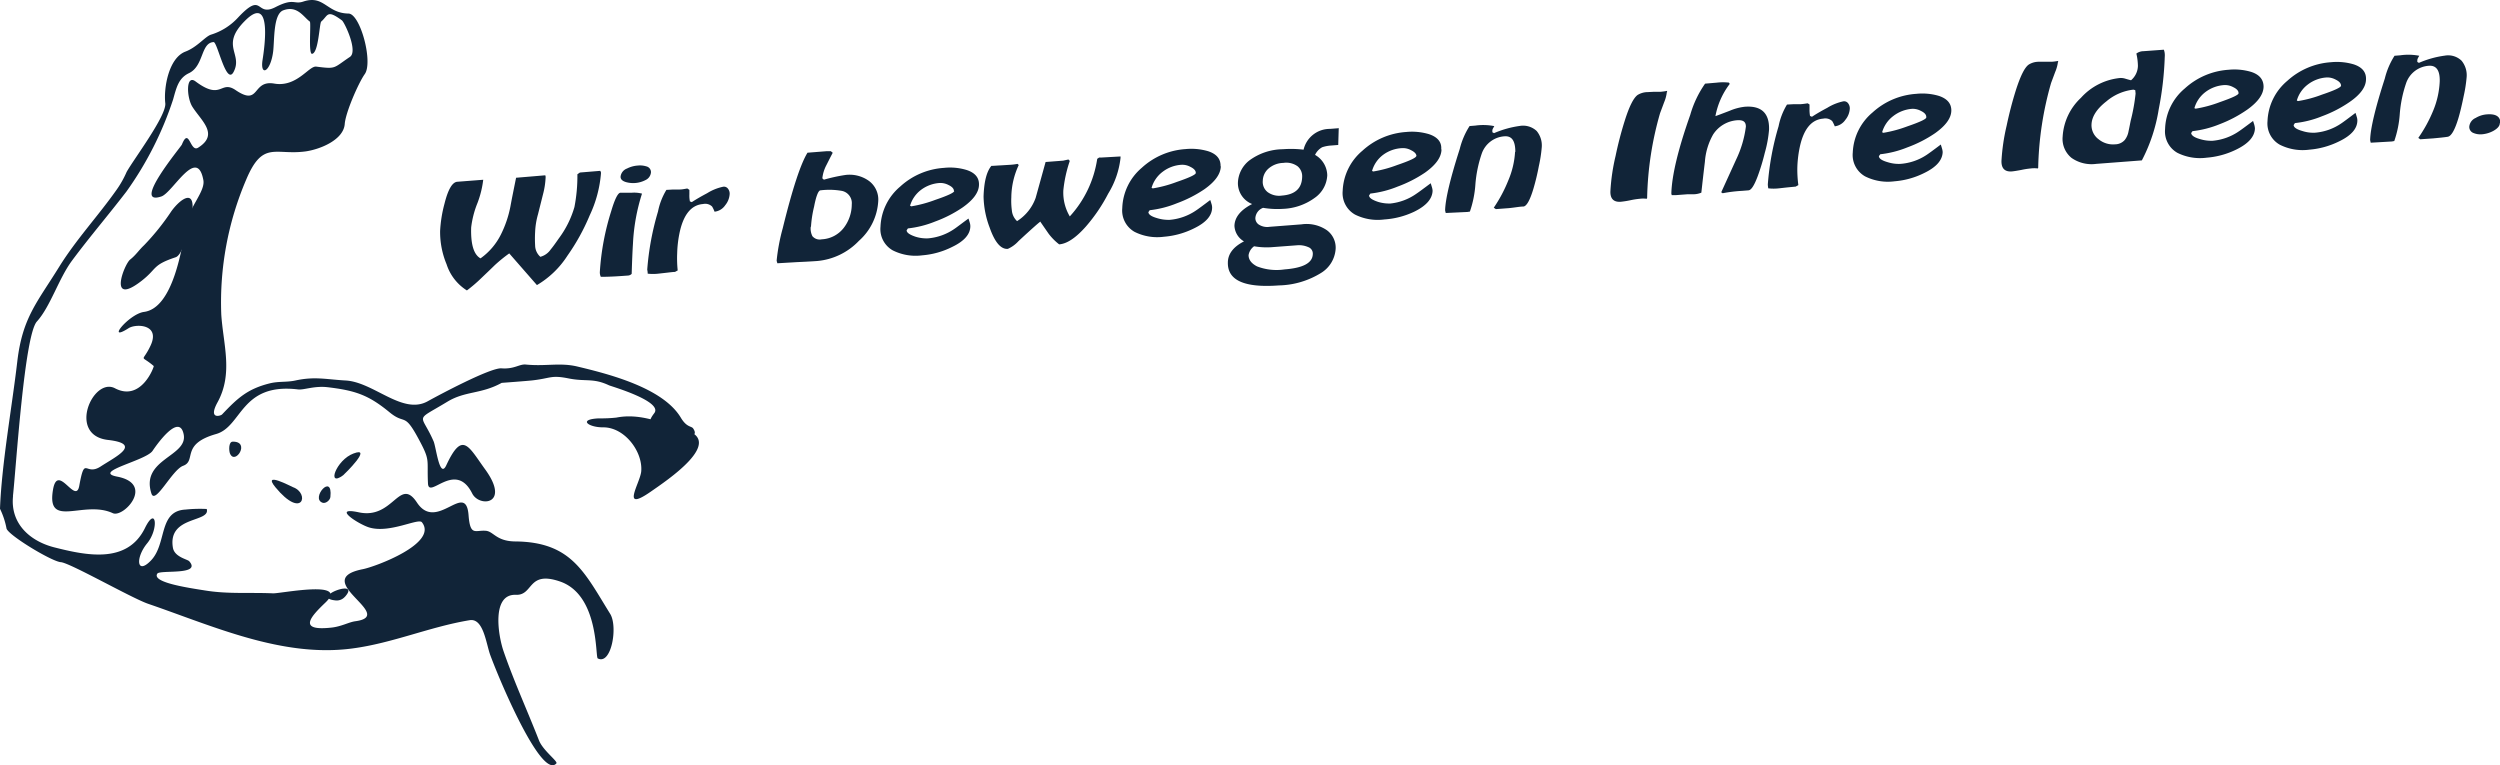 <svg xmlns="http://www.w3.org/2000/svg" viewBox="0 0 387.34 118.57"><defs><style>.cls-1{fill:#112438;fill-rule:evenodd;}</style></defs><g id="Ebene_2" data-name="Ebene 2"><g id="Ebene_1-2" data-name="Ebene 1"><path class="cls-1" d="M53.44,92.47c2.67-3-5.66.15-1.42.56a1.67,1.67,0,0,0,1.41-.56Z"></path><path class="cls-1" d="M51.19,77c.41-3.86-3.13.21-1.22.89.51.18,1.18-.41,1.22-.89Z"></path><path class="cls-1" d="M45.39,75.48c-.24-.08-4.82-2.55-2.73,0,4.24,5.14,5.37.93,2.73,0Z"></path><path class="cls-1" d="M35.63,70.26c.79,1.9,3.24-1.88.43-1.83-.68,0-.59,1.46-.43,1.83Z"></path><path class="cls-1" d="M53.16,73.64c.26-.21,4.68-4.56,1.59-3.37-2.68,1-4.2,5.3-1.59,3.37Z"></path><path class="cls-1" d="M92.79,64.82c-3.34.15-1.58,1.42.69,1.39,3.31,0,6.13,3.77,5.87,6.82-.17,1.83-3.27,6.43,1.44,3.17,2.5-1.74,11.69-7.83,5.25-9.63-3.42-1-6.8-2.61-10.54-1.87a22.25,22.25,0,0,1-2.71.12Z"></path><path class="cls-1" d="M29.73,33.24c.67-4.21-1.78-2.45-3.18-.51A37.13,37.13,0,0,1,22.32,38c-.82.77-1.25,1.5-2.16,2.22s-3.51,7.4,1.78,3.29c2.46-1.92,1.61-2.43,5.27-3.65,1.28-.41,2.32-5.43,2.52-6.62Z"></path><path class="cls-1" d="M2,76.91C2.5,72.37,3.77,52,5.71,49.82c2.1-2.32,3.38-6.66,5.47-9.47,2.76-3.71,5.59-7,8.4-10.66a52.65,52.65,0,0,0,7.24-14.28c.52-1.84.83-3.32,2.49-4.09,2.29-1.13,1.78-4.7,3.79-4.8.6,0,1.95,6.83,3.1,4.61,1.46-2.79-2.06-4,1.64-7.79,4.38-4.53,3.15,4,2.83,6C40.3,11.9,41.91,11.18,42.32,8c.22-1.76,0-5.76,1.54-6.39C46.05.78,47,2.61,48,3.34c.23.17-.26,5.13.36,5,1-.16,1.13-4.75,1.41-5,1.09-.94.84-1.93,3.21-.18.4.3,2.54,4.8,1.23,5.66-2.63,1.76-2.07,1.9-5.22,1.5-1.12-.15-3,3.24-6.5,2.63s-2.15,3.62-6,1c-2.36-1.59-2.13,1.71-6.2-1.34-1.51-1.13-1.38,2.45-.51,3.89,1.39,2.22,4.22,4.3.92,6.38-1.26.8-1.38-3.3-2.52-.48C28,22.8,20.3,32,25,30.44c1.76-.59,5.52-7.87,6.51-2.53.31,1.74-2.15,4.09-2.65,6.84-.65,3.59-2,13-6.57,13.58-2.32.33-6,4.84-2.35,2.51,1.07-.69,4.94-.66,3.4,2.68-1.31,2.82-1.72,1.31.48,3.19.09.07-1.93,5.59-6,3.45-3.41-1.79-7.42,7.25-1.11,8,5.39.61,1.29,2.55-1.12,4.12s-2.42-1.87-3.31,3c-.55,3-3.33-3.62-4.06.56-1.08,6.21,4.74,1.57,9.26,3.67,1.66.76,6.55-4.52.69-5.66-4-.76,4.43-2.46,5.47-4,.52-.77,4.13-6,4.82-2.55s-6.72,3.8-5,9.16c.58,1.82,3.19-3.65,4.91-4.29,2.14-.78-.44-3.34,5.1-4.92,4.07-1.15,3.79-8,12.74-6.91.92.09,2.49-.58,4.53-.35,4.39.52,6.39,1.23,9.68,3.94,2.31,1.87,2.19,0,4.22,3.68,2.13,3.89,1.48,3.31,1.67,7.29.12,2.55,4.24-3.66,6.85,1.55,1.09,2.19,6,1.76,2-3.74-2.6-3.58-3.5-6-6-.65-1.06,2.31-1.6-2.93-2-3.73-1.94-4.45-3.07-2.92,2.14-6.08,2.79-1.7,5.22-1.16,8.43-2.93,0,0,4.35-.32,4.89-.4,2.76-.33,2.78-.83,5.47-.29s3.79-.1,6.27,1.07c.32.15,8.45,2.49,7,4.33-1.64,2.16.36,1.32,2.13,2.7.52.41,5.31,1.75,3.91-.34-.27-.41-1-.12-1.94-1.72-2.8-4.61-11.19-6.73-16-7.88-2.72-.65-4.88,0-8-.31-1-.09-1.77.74-3.76.59-1.69-.13-9.59,4.08-11.43,5.1-3.91,2.18-8.37-3-12.75-3.22-3-.17-4.75-.65-7.74,0-1.37.3-2.6.1-4,.45-3.45.86-5,2.31-7.37,4.81-.2.22-2.2.86-.71-1.87,2.47-4.49.87-9,.58-13.7a48.36,48.36,0,0,1,3.86-20.8c2.59-6.15,4.49-3.72,9.27-4.39,2.26-.34,5.79-1.79,6-4.21.11-1.76,2.11-6.35,3.09-7.74C57.85,9.68,55.83,2.14,54,2.1,50.6,2.05,50.22-.83,47,.24c-1.49.5-1.46-.61-4.35.88-3.08,1.57-1.84-2.58-5.74,1.57a9.44,9.44,0,0,1-4.19,2.67c-.92.27-2.13,1.93-4,2.64-2.6,1-3.38,5.66-3.11,8,.21,1.93-4.94,8.73-6,10.66a15.27,15.27,0,0,1-1.53,2.72c-2.81,4-6.24,7.67-8.88,11.91C5.73,46.9,3.48,49.2,2.68,56,1.85,63.14.26,71.83,0,78.83a12.12,12.12,0,0,1,1,3C1.05,82.78,8,87,9.42,87.1s11,5.59,13.56,6.46c10,3.43,20.76,8.37,31.61,6.91,6.25-.82,12-3.36,18.18-4.38,2.15-.35,2.54,3.65,3.2,5.43,1.69,4.57,8,19.26,10.23,16.76.3-.3-2.1-2-2.71-3.61-1.79-4.58-3.89-9.17-5.48-13.8-.83-2.42-1.88-8.88,1.93-8.71,2.75.1,1.76-3.81,6.84-2.06,6.06,2.1,5.44,11.69,5.83,11.91,2.1,1.1,3.15-4.89,1.94-6.88-4-6.45-6-11.14-14.65-11.24-3,0-3.42-1.55-4.62-1.65-1.62-.15-2.42.91-2.68-2.38-.4-5.54-4.91,2.69-8-2-2.72-4.1-3.63,2.67-9,1.52-4.28-.92-.14,1.79,1.56,2.33,3.18,1,7.66-1.49,8.21-.79,2.58,3.26-7.24,6.9-9.17,7.27-8.37,1.66,5.38,7.16-1.12,8.06-1.06.14-2.18.84-3.83,1-5.26.55-3-1.81-.83-3.89,3.77-3.59-7-1.37-8.12-1.43-3.61-.16-6.88.13-10.37-.42-3.1-.48-8.45-1.3-7.55-2.64.42-.61,6.91.31,4.94-1.91-.26-.31-2.28-.64-2.53-2.1-.84-5,5.87-3.86,5.24-6a21.68,21.68,0,0,0-3.28.09c-4.28.22-2.83,5.33-5.4,7.93-2.19,2.25-2.38-.48-.55-2.7s1.42-6-.37-2.31c-2.77,5.55-9.11,4.18-14.08,2.92-3.82-1-6.81-3.77-6.32-8Z"></path><path class="cls-1" d="M78.9,39.26a23,23,0,0,0-2.25,1.83c-.69.68-1.39,1.34-2.08,2A22.53,22.53,0,0,1,72.34,45a7.49,7.49,0,0,1-3.15-4.06,13,13,0,0,1-1-5.18,20.32,20.32,0,0,1,.68-4.21q.83-3.32,2-3.39l4-.31a15.1,15.1,0,0,1-.89,3.6A14.57,14.57,0,0,0,73,35.25c-.08,2.62.41,4.21,1.45,4.78a10,10,0,0,0,3.16-3.7A16.79,16.79,0,0,0,79.08,32c.18-1,.48-2.48.88-4.46l4.53-.38.05.23a12.36,12.36,0,0,1-.42,2.76l-.77,3.07a11.73,11.73,0,0,0-.44,2.72,18.22,18.22,0,0,0,0,2.08,2.4,2.4,0,0,0,.81,1.77,2.82,2.82,0,0,0,1.61-1.15c.25-.29.67-.86,1.25-1.7A15.15,15.15,0,0,0,89,32.08,25.31,25.31,0,0,0,89.46,27l.39-.27L93,26.47a.87.87,0,0,1,.12.3,18.79,18.79,0,0,1-1.76,6.61,32.36,32.36,0,0,1-3.44,6.23,14.13,14.13,0,0,1-4.73,4.56L78.9,39.26ZM99.47,30a4.83,4.83,0,0,0-1.59-.14c-.75,0-1.34,0-1.74,0s-.89,1-1.43,2.82a39.15,39.15,0,0,0-1.77,9.41,1.57,1.57,0,0,0,.15.8c1.59,0,3-.11,4.24-.2a.86.86,0,0,0,.54-.26c.06-1.91.12-3.47.2-4.69A30,30,0,0,1,99.47,30Zm1.39-3.32a1.45,1.45,0,0,1-.85,1.22,4.13,4.13,0,0,1-3,.32c-.59-.17-.87-.45-.86-.85a1.52,1.52,0,0,1,1-1.26,4.28,4.28,0,0,1,1.67-.46,3.26,3.26,0,0,1,1.33.13.92.92,0,0,1,.71.9Zm5.66,2.54.29.2,0,.7a4.64,4.64,0,0,0,.08,1.08l.29.12c.72-.47,1.52-.93,2.39-1.39a7.58,7.58,0,0,1,2.48-1,.77.77,0,0,1,.75.32,1.24,1.24,0,0,1,.25.83,3,3,0,0,1-.69,1.72,2.3,2.3,0,0,1-1.65,1,4.7,4.7,0,0,0-.38-.8,1.53,1.53,0,0,0-1.39-.39c-1.88.14-3.12,1.71-3.7,4.7a17.63,17.63,0,0,0-.32,2.93A18.28,18.28,0,0,0,105,41.9l-.42.23c-.25,0-.73.06-1.42.14L102,42.4a7.24,7.24,0,0,1-1.65,0c0-.37-.07-.58-.07-.63a42.49,42.49,0,0,1,1.67-9,10.26,10.26,0,0,1,1.3-3.35l1.08-.06,1,0c.31,0,.67-.07,1.11-.15Zm20.92-1.56.21.18a26.39,26.39,0,0,1,3.33-.73,5.14,5.14,0,0,1,3.65.92,3.6,3.6,0,0,1,1.44,3.16,8.89,8.89,0,0,1-3,6.13,10.15,10.15,0,0,1-6.46,3.12c-.69.05-1.71.11-3.08.17l-3.08.18a2.27,2.27,0,0,1-.12-.41,29.93,29.93,0,0,1,.94-5q2.23-9.09,3.84-11.72l2.91-.23h.71l.29.24c-.53,1-.86,1.69-1,1.95a5.67,5.67,0,0,0-.61,2Zm-1.83,7.47a2.62,2.62,0,0,0,.26,1.46,1.46,1.46,0,0,0,1.43.49,4.59,4.59,0,0,0,3.47-1.83,6,6,0,0,0,1.2-3.58,1.93,1.93,0,0,0-1.62-2.11,11.16,11.16,0,0,0-3.22-.07c-.33,0-.68.87-1,2.53a18,18,0,0,0-.48,3.11Zm26.07-6.53c0,1.19-.88,2.38-2.55,3.55a19.29,19.29,0,0,1-4.24,2.17,15.76,15.76,0,0,1-4.22,1.07l-.2.29c0,.38.5.7,1.39,1a5.68,5.68,0,0,0,1.93.25,8.42,8.42,0,0,0,4.07-1.46c.32-.21,1-.74,2.19-1.61.07.19.13.38.18.56a2,2,0,0,1,.11.61q0,1.89-2.84,3.24a12.51,12.51,0,0,1-4.62,1.29,7.85,7.85,0,0,1-4.56-.77,3.78,3.78,0,0,1-1.9-3.66,8.56,8.56,0,0,1,3.06-6.23,11.09,11.09,0,0,1,6.77-2.89,8.82,8.82,0,0,1,3.52.33c1.31.43,1.95,1.2,1.91,2.31Zm-3.88,1c0-.34-.26-.66-.83-.93a2.71,2.71,0,0,0-1.37-.32,5.4,5.4,0,0,0-2.93,1.09A4.77,4.77,0,0,0,141,31.88l.19.09a19.38,19.38,0,0,0,3.71-1q2.94-1,2.94-1.38Zm13.35,4.77c-.15.08-1.27,1.06-3.36,3a4.9,4.9,0,0,1-1.64,1.19q-1.62.12-2.82-3.31a14.21,14.21,0,0,1-.94-4.8c.07-2.28.47-3.86,1.21-4.75.33,0,.83-.05,1.48-.08l1.47-.09a8.86,8.86,0,0,0,1.11-.14l.18.18a12.07,12.07,0,0,0-1.15,5,11,11,0,0,0,.08,2,2.58,2.58,0,0,0,.81,1.69,7.08,7.08,0,0,0,2.88-3.6L162,25.1l2.72-.21.82-.18.21.22a20.37,20.37,0,0,0-1,4.55,7.22,7.22,0,0,0,1,4.05A16.92,16.92,0,0,0,170,24.61l.29-.2.32,0,3-.17v.24A13.4,13.4,0,0,1,171.7,30a25.66,25.66,0,0,1-3.46,5.1q-2.33,2.63-4.14,2.76a8.78,8.78,0,0,1-1.63-1.65s-.46-.66-1.32-1.91Zm28-8.59q-.06,1.79-2.56,3.55a19.73,19.73,0,0,1-4.24,2.16,15.83,15.83,0,0,1-4.22,1.08l-.2.29c0,.38.5.7,1.39.95a5.94,5.94,0,0,0,1.93.25,8.52,8.52,0,0,0,4.07-1.46c.32-.21,1.05-.75,2.19-1.61.07.19.13.38.18.56a1.9,1.9,0,0,1,.11.6q0,1.89-2.84,3.25a12.69,12.69,0,0,1-4.62,1.28,7.86,7.86,0,0,1-4.56-.76,3.8,3.8,0,0,1-1.9-3.67A8.54,8.54,0,0,1,176.9,26a11.11,11.11,0,0,1,6.77-2.9,9.2,9.2,0,0,1,3.52.33c1.31.43,1.95,1.2,1.92,2.32Zm-3.88,1q0-.52-.84-.93a2.61,2.61,0,0,0-1.37-.32,5.32,5.32,0,0,0-2.93,1.09,4.73,4.73,0,0,0-1.71,2.49l.19.08a19.08,19.08,0,0,0,3.71-1c2-.68,2.94-1.14,2.95-1.38Zm38.07-3.58q-.06,1.78-2.56,3.55a19.73,19.73,0,0,1-4.24,2.16,15.83,15.83,0,0,1-4.22,1.08l-.2.29c0,.38.5.7,1.4,1a5.88,5.88,0,0,0,1.92.25A8.52,8.52,0,0,0,219.47,30c.32-.21,1.05-.75,2.2-1.61.06.19.12.38.17.56a2.37,2.37,0,0,1,.12.6q-.06,1.89-2.85,3.25A12.69,12.69,0,0,1,214.49,34a7.86,7.86,0,0,1-4.56-.76,3.81,3.81,0,0,1-1.9-3.67,8.54,8.54,0,0,1,3.06-6.22,11.13,11.13,0,0,1,6.77-2.9,9.2,9.2,0,0,1,3.52.33c1.31.43,2,1.2,1.92,2.32Zm-3.88,1q0-.52-.84-.93a2.59,2.59,0,0,0-1.36-.32A5.35,5.35,0,0,0,214.28,24a4.71,4.71,0,0,0-1.7,2.49l.19.08a19.05,19.05,0,0,0,3.7-1c2-.68,2.94-1.14,2.95-1.38Zm15.32-.65c0-1.71-.52-2.52-1.7-2.43a4,4,0,0,0-3.49,2.64,19.24,19.24,0,0,0-1,4.83,16.21,16.21,0,0,1-.85,4.19l-.37.06L224,33a3.37,3.37,0,0,1-.1-.43q.08-2.67,2.27-9.5a11.74,11.74,0,0,1,1.52-3.54l.88-.07a8.74,8.74,0,0,1,2.95.08l-.11.2a1.39,1.39,0,0,0-.19.41v.34l.26.14a15.34,15.34,0,0,1,4-1.12,3.08,3.08,0,0,1,2.6.78,3.5,3.5,0,0,1,.79,2.56,21.56,21.56,0,0,1-.45,2.9,35.27,35.27,0,0,1-.83,3.46C237.06,31,236.51,32,236,32s-1.29.16-2.24.25l-2,.15-.32-.22A21.79,21.79,0,0,0,233.67,28a13.29,13.29,0,0,0,1.07-4.49Zm23.48-9.33a5.87,5.87,0,0,1-.43,1.64l-.63,1.69a50.82,50.82,0,0,0-2,13.14l-.07.11a4.11,4.11,0,0,0-1.09,0,11.74,11.74,0,0,0-1.46.23,14,14,0,0,1-1.46.23c-1.11.08-1.65-.47-1.61-1.64a30.71,30.71,0,0,1,.8-5.45,55.46,55.46,0,0,1,1.42-5.46c.69-2.19,1.35-3.53,2-4a3.06,3.06,0,0,1,1.56-.44l1-.05,1,0a9.14,9.14,0,0,0,1-.14l0,.24ZM265.74,18c.29-.08,1-.36,2.26-.84a8.31,8.31,0,0,1,2.32-.62c2.59-.2,3.84,1,3.77,3.54a18.37,18.37,0,0,1-.66,3.6,33.11,33.11,0,0,1-1.09,3.6c-.54,1.44-1,2.18-1.44,2.21l-1,.08a22.32,22.32,0,0,0-3,.37l-.22-.15L269,24.7a16.61,16.61,0,0,0,1.5-5.08c0-.71-.36-1-1.14-1a4.84,4.84,0,0,0-3.93,2.21,10,10,0,0,0-1.28,4.23c-.21,1.73-.39,3.33-.55,4.79a3.31,3.31,0,0,1-1.21.25l-.49,0-.48,0-1.72.13-.69,0-.06-.24q.12-4.24,2.93-12.19a16.15,16.15,0,0,1,2.3-4.84l1.86-.16a8.07,8.07,0,0,1,1.83,0L268,13a11.75,11.75,0,0,0-2.22,5ZM280.11,16c-.44.07-.8.12-1.1.14s-.53,0-1.06,0l-1.08.06a10.26,10.26,0,0,0-1.3,3.35,42.6,42.6,0,0,0-1.67,9c0,.05,0,.26.07.63a7.31,7.31,0,0,0,1.66,0l1.16-.13,1.43-.14.41-.23a18.23,18.23,0,0,1-.16-2.66,17.64,17.64,0,0,1,.32-2.94c.58-3,1.82-4.56,3.7-4.7a1.53,1.53,0,0,1,1.39.39,5.33,5.33,0,0,1,.39.8,2.3,2.3,0,0,0,1.64-1,3,3,0,0,0,.69-1.72,1.26,1.26,0,0,0-.25-.83.77.77,0,0,0-.75-.32,7.83,7.83,0,0,0-2.48,1c-.87.46-1.67.92-2.38,1.39l-.3-.12a5.28,5.28,0,0,1-.08-1.08l0-.7-.29-.19Zm22.22,1.11c0,1.19-.89,2.38-2.55,3.55a19.38,19.38,0,0,1-4.25,2.17,15.7,15.7,0,0,1-4.21,1.07l-.21.29c0,.38.5.7,1.4.95a5.65,5.65,0,0,0,1.93.25A8.42,8.42,0,0,0,298.5,24c.32-.21,1.05-.74,2.2-1.61.06.19.12.38.17.56a2.43,2.43,0,0,1,.12.61q-.06,1.89-2.85,3.24a12.51,12.51,0,0,1-4.62,1.29,7.85,7.85,0,0,1-4.56-.77,3.8,3.8,0,0,1-1.9-3.67,8.56,8.56,0,0,1,3.06-6.22,11.12,11.12,0,0,1,6.77-2.89,9,9,0,0,1,3.52.32c1.31.44,1.95,1.21,1.92,2.32Zm-3.88,1c0-.34-.27-.66-.84-.93a2.69,2.69,0,0,0-1.36-.32A5.46,5.46,0,0,0,293.31,18a4.81,4.81,0,0,0-1.7,2.49l.19.09a19.58,19.58,0,0,0,3.71-1q2.92-1,2.94-1.38Zm20.41-8.58a5.86,5.86,0,0,1-.44,1.63l-.63,1.69a51,51,0,0,0-2,13.15l-.06.1a4.27,4.27,0,0,0-1.1,0,11.74,11.74,0,0,0-1.46.23c-.64.12-1.13.2-1.46.23-1.1.08-1.64-.47-1.61-1.65a31.58,31.58,0,0,1,.8-5.44c.41-1.95.89-3.77,1.42-5.46.7-2.19,1.35-3.54,2-4a2.9,2.9,0,0,1,1.56-.44l1,0c.49,0,.81,0,1,0a8.74,8.74,0,0,0,1-.13l0,.24Zm11.32,2.9a3,3,0,0,0,1.06-2.24A9.15,9.15,0,0,0,331,8.3a1.89,1.89,0,0,1,1.11-.37l3.15-.23a2.48,2.48,0,0,1,.14,1.06,50.2,50.2,0,0,1-.94,8.19,25.73,25.73,0,0,1-2.61,7.9l-7.07.54a5.4,5.4,0,0,1-3.83-.93,3.79,3.79,0,0,1-1.37-3.3,8.92,8.92,0,0,1,2.83-6,9.38,9.38,0,0,1,6.12-3.08,2.43,2.43,0,0,1,.79.12c.5.15.78.22.83.23Zm-6.13,6.88a2.7,2.7,0,0,0,1.09,2.26,3.54,3.54,0,0,0,2.59.79,2,2,0,0,0,1.46-.66,3,3,0,0,0,.6-1.37c.12-.54.22-1.08.33-1.63a28.79,28.79,0,0,0,.76-4.2l-.05-.53-.28-.08a7.8,7.8,0,0,0-4.2,1.82c-1.5,1.17-2.26,2.37-2.3,3.6Zm26.66-5.85c0-1.12-.61-1.89-1.92-2.32a9.17,9.17,0,0,0-3.51-.33,11.13,11.13,0,0,0-6.78,2.9A8.5,8.5,0,0,0,335.45,20a3.8,3.8,0,0,0,1.89,3.67,7.86,7.86,0,0,0,4.56.76,12.63,12.63,0,0,0,4.62-1.28q2.79-1.37,2.85-3.25a2.76,2.76,0,0,0-.11-.6l-.18-.56c-1.15.86-1.88,1.4-2.2,1.61a8.49,8.49,0,0,1-4.06,1.46,5.91,5.91,0,0,1-1.93-.25c-.9-.25-1.36-.57-1.4-.95l.21-.29a15.78,15.78,0,0,0,4.21-1.08A19.82,19.82,0,0,0,348.16,17c1.66-1.18,2.52-2.36,2.55-3.55Zm-3.88,1q0,.36-2.94,1.38a19.27,19.27,0,0,1-3.71,1l-.19-.08a4.77,4.77,0,0,1,1.7-2.49,5.38,5.38,0,0,1,2.94-1.09,2.65,2.65,0,0,1,1.37.32c.56.27.84.58.83.93Zm19.75-2.19q0,1.79-2.55,3.54A19.29,19.29,0,0,1,359.79,18a15.39,15.39,0,0,1-4.22,1.07l-.2.3c0,.38.5.69,1.39.94a5.44,5.44,0,0,0,1.93.25,8.4,8.4,0,0,0,4.07-1.45q.48-.32,2.19-1.62c.07.2.13.38.18.57a1.9,1.9,0,0,1,.11.6q0,1.89-2.84,3.25a12.69,12.69,0,0,1-4.62,1.28,7.85,7.85,0,0,1-4.56-.77,3.78,3.78,0,0,1-1.9-3.66,8.56,8.56,0,0,1,3.06-6.23,11.15,11.15,0,0,1,6.77-2.89,9.2,9.2,0,0,1,3.52.33c1.31.43,1.95,1.2,1.91,2.32Zm-3.87,1c0-.35-.27-.66-.84-.94A2.69,2.69,0,0,0,360.5,12a5.32,5.32,0,0,0-2.93,1.09,4.73,4.73,0,0,0-1.71,2.49l.19.08a18.63,18.63,0,0,0,3.71-1c2-.67,2.94-1.14,2.95-1.37ZM378,12.63c.05-1.71-.52-2.53-1.7-2.44a4,4,0,0,0-3.49,2.65,19.24,19.24,0,0,0-1,4.83,16.1,16.1,0,0,1-.85,4.18l-.37.07-3.28.19c-.06-.26-.09-.4-.09-.43.05-1.79.8-4.95,2.27-9.5A11.74,11.74,0,0,1,371,8.64l.88-.07a8.86,8.86,0,0,1,2.95.07l-.12.21a1.51,1.51,0,0,0-.18.41V9.6l.25.14a15,15,0,0,1,4-1.12,3,3,0,0,1,2.6.78,3.53,3.53,0,0,1,.79,2.56,21.8,21.8,0,0,1-.45,2.9c-.3,1.48-.58,2.63-.83,3.46-.55,1.83-1.1,2.78-1.65,2.87s-1.3.16-2.25.25l-2,.14-.31-.21A21.75,21.75,0,0,0,377,17.12,13.33,13.33,0,0,0,378,12.63Zm9.31,6.44c0,.45-.36.85-1,1.21a4.48,4.48,0,0,1-1.7.52,2.82,2.82,0,0,1-1.37-.19,1,1,0,0,1-.66-1,1.64,1.64,0,0,1,1-1.34,3.87,3.87,0,0,1,1.72-.55c1.42-.11,2.12.35,2.09,1.37Zm-179.89.74-.08,2.65-1.15.09a5.5,5.5,0,0,0-1.33.26A2.62,2.62,0,0,0,203.75,24a3.72,3.72,0,0,1,1.89,3.16,4.52,4.52,0,0,1-1.95,3.5,8.91,8.91,0,0,1-4.93,1.7,13.29,13.29,0,0,1-3.06-.16,1.82,1.82,0,0,0-1.2,1.59,1.19,1.19,0,0,0,.53,1,2.4,2.4,0,0,0,1.68.35l4.94-.38a5.54,5.54,0,0,1,3.93.91,3.34,3.34,0,0,1,1.36,2.88,4.73,4.73,0,0,1-2.28,3.75,12.88,12.88,0,0,1-6.5,1.92q-8,.6-7.92-3.53c0-1.36.87-2.46,2.5-3.29a2.94,2.94,0,0,1-1.48-2.41q.06-2,2.74-3.38a3.47,3.47,0,0,1-2.2-3.37,4.59,4.59,0,0,1,1.78-3.39,8.94,8.94,0,0,1,5.19-1.73,16.35,16.35,0,0,1,3.2.07,4.17,4.17,0,0,1,4.08-3.22l1.4-.11Zm-8.8,10.49q3.06-.23,3.13-2.88a2,2,0,0,0-.71-1.66,3,3,0,0,0-2.21-.52,3.63,3.63,0,0,0-2.32.9,2.59,2.59,0,0,0-.86,1.88,2,2,0,0,0,.76,1.75,3,3,0,0,0,2.21.53Zm-4.32,7.86a2.08,2.08,0,0,0-.85,1.37c0,.7.42,1.28,1.3,1.74a8.37,8.37,0,0,0,4.27.47c2.89-.22,4.34-1,4.38-2.37a1.07,1.07,0,0,0-.72-1.09A3.53,3.53,0,0,0,201,38l-4,.3A11.28,11.28,0,0,1,194.33,38.16Z"></path></g></g></svg>